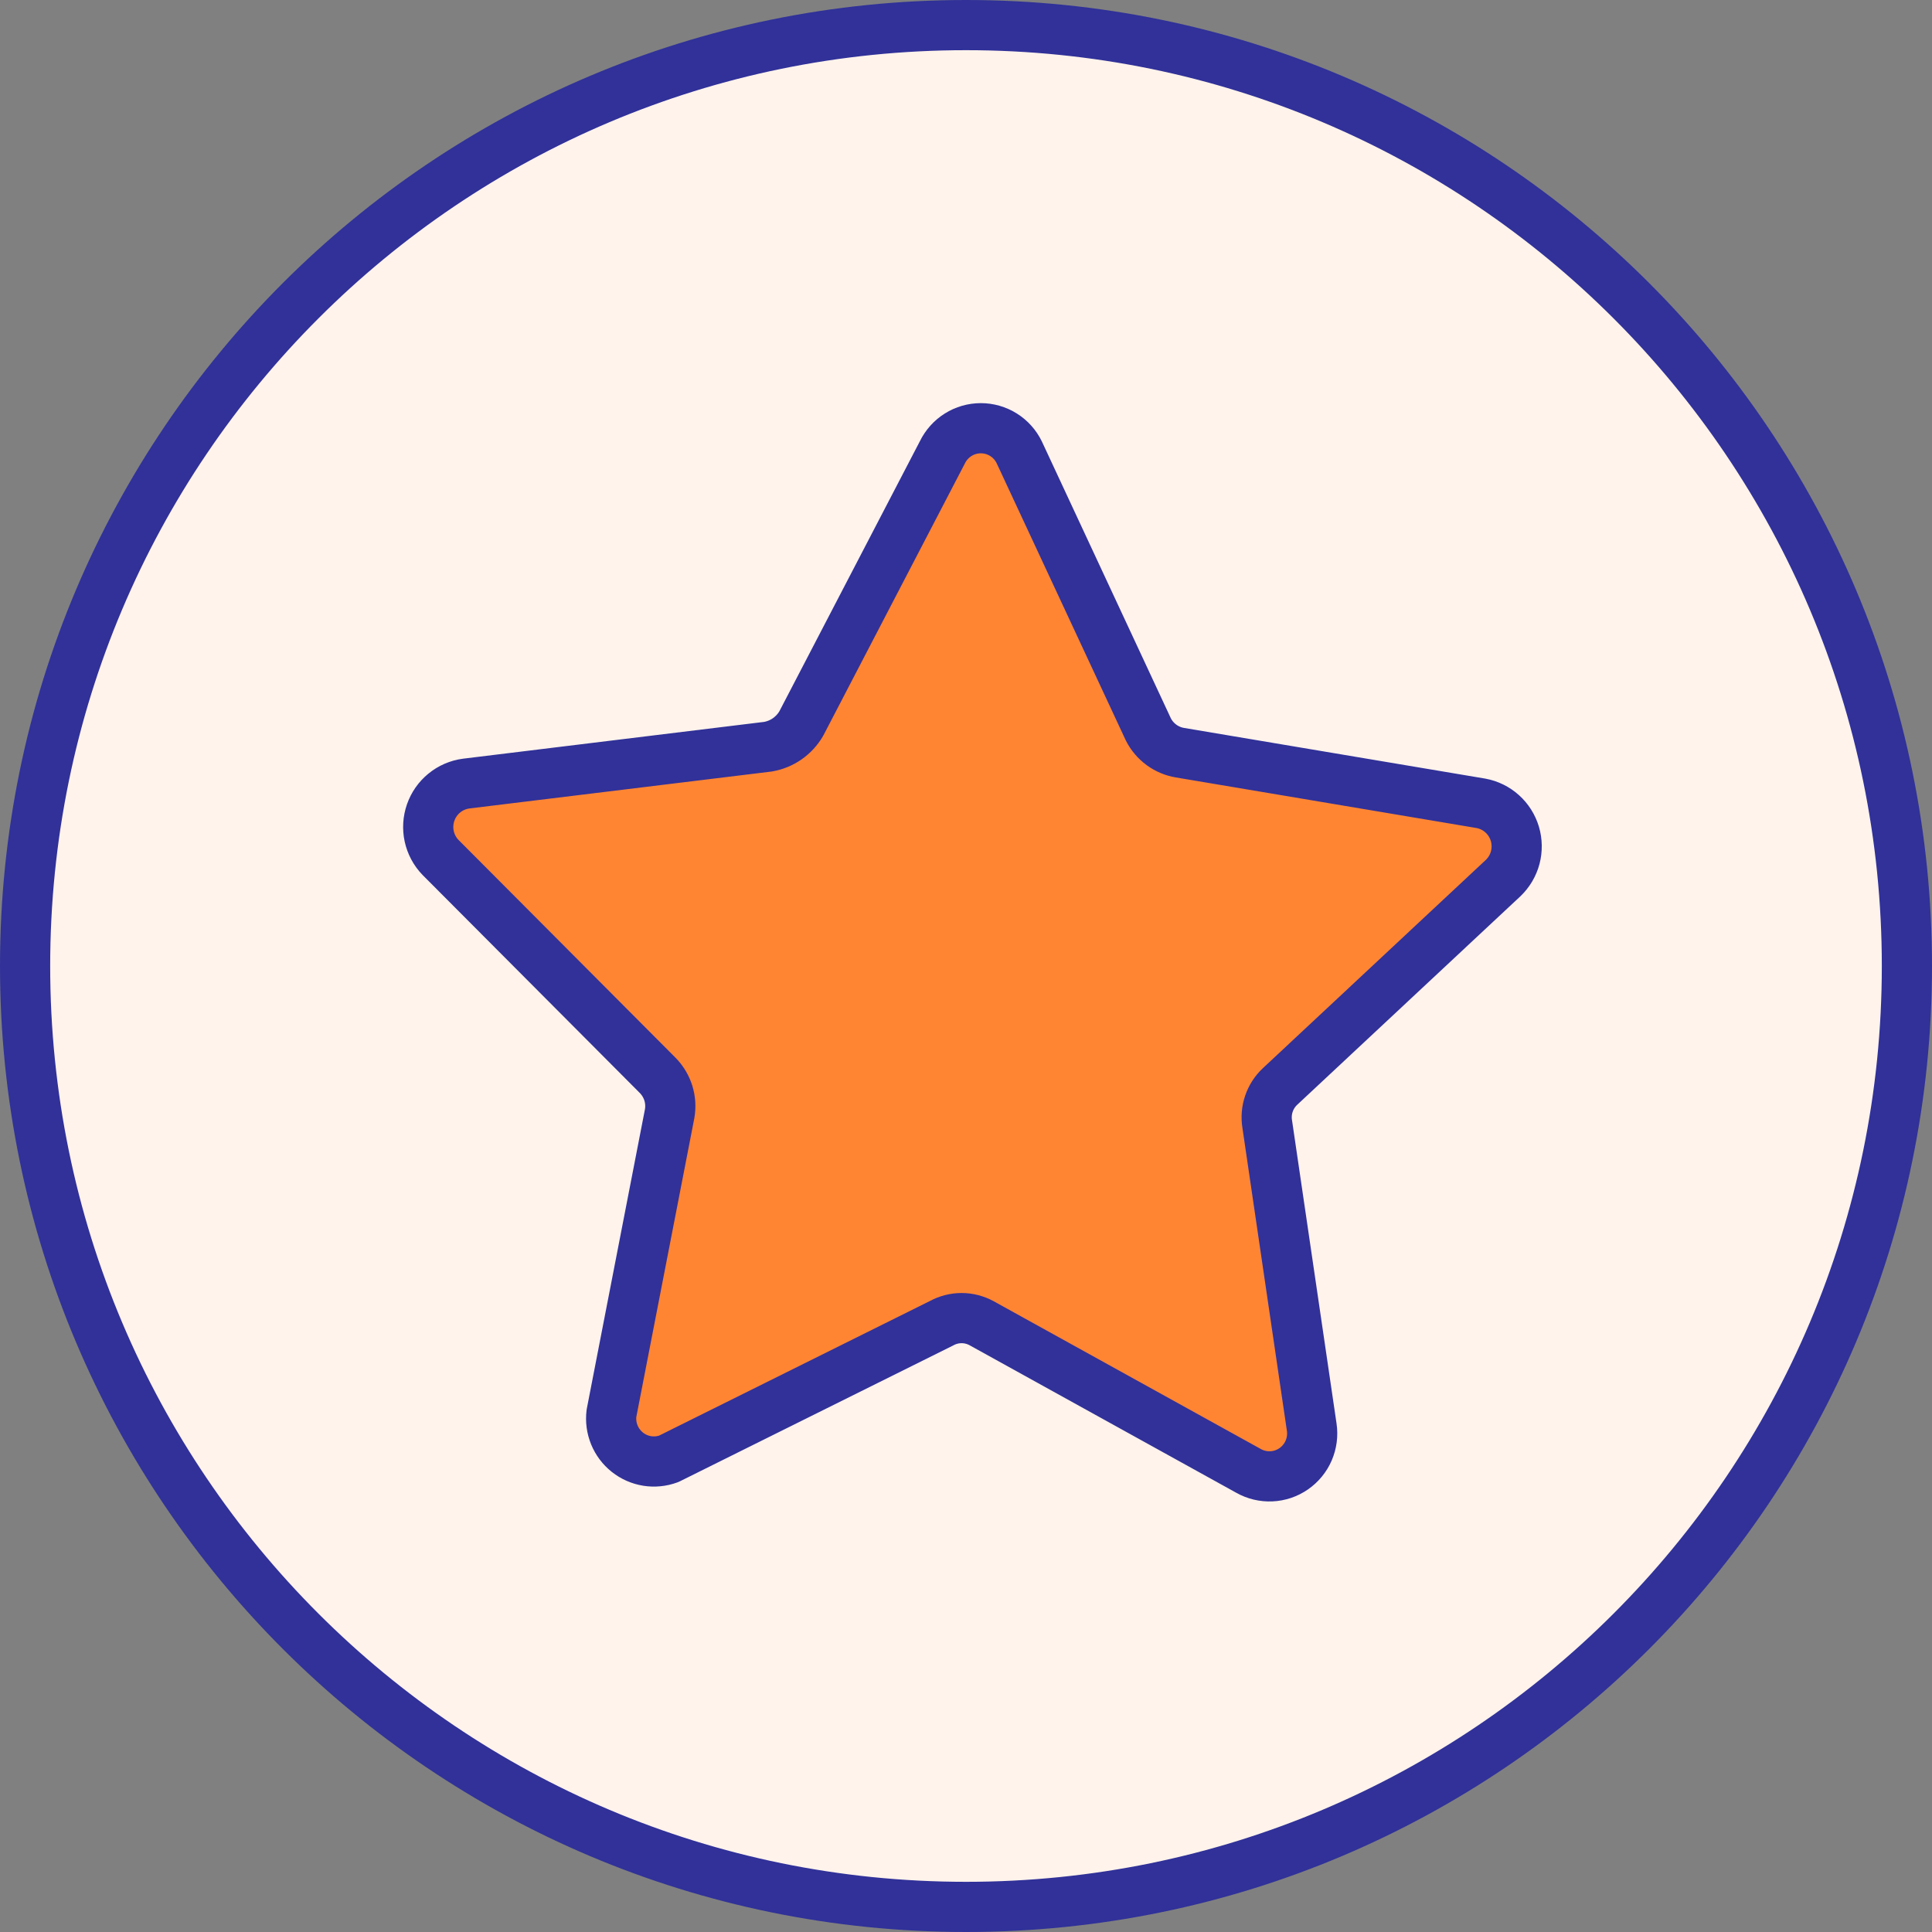 <svg width="77" height="77" viewBox="0 0 77 77" fill="none" xmlns="http://www.w3.org/2000/svg">
<rect x="0" y="0" width="77" height="77" fill="#808080" stroke="none"/>
<path d="M38.5 76C59.211 76 76 59.211 76 38.5C76 17.789 59.211 1 38.5 1C17.789 1 1 17.789 1 38.5C1 59.211 17.789 76 38.5 76Z" fill="#FFF3EB" stroke="#313199" stroke-width="2" stroke-linecap="round" stroke-linejoin="round"/>
<path d="M47.03 29.999L59.025 32.017C59.34 32.075 59.632 32.22 59.87 32.434C60.108 32.648 60.283 32.925 60.375 33.233C60.466 33.54 60.471 33.867 60.39 34.178C60.308 34.488 60.142 34.77 59.911 34.992L51.017 43.301C50.815 43.49 50.662 43.726 50.573 43.989C50.483 44.251 50.461 44.532 50.506 44.806L52.278 56.876C52.326 57.193 52.283 57.517 52.157 57.811C52.03 58.105 51.823 58.357 51.56 58.539C51.297 58.721 50.989 58.825 50.67 58.839C50.351 58.853 50.035 58.778 49.757 58.62L39.125 52.739C38.879 52.604 38.604 52.533 38.324 52.533C38.044 52.533 37.769 52.604 37.523 52.739L26.653 58.142C26.379 58.243 26.083 58.273 25.794 58.227C25.506 58.181 25.233 58.061 25.004 57.879C24.775 57.697 24.596 57.459 24.485 57.188C24.374 56.916 24.334 56.62 24.37 56.329L26.687 44.395C26.737 44.119 26.72 43.835 26.637 43.567C26.553 43.3 26.407 43.056 26.21 42.857L17.555 34.171C17.331 33.939 17.177 33.649 17.107 33.334C17.038 33.018 17.058 32.69 17.164 32.385C17.27 32.08 17.458 31.811 17.708 31.607C17.957 31.403 18.258 31.273 18.577 31.23L30.606 29.76C30.881 29.713 31.143 29.606 31.373 29.447C31.602 29.287 31.794 29.079 31.935 28.837L37.557 18.031C37.697 17.742 37.915 17.498 38.186 17.328C38.457 17.157 38.771 17.067 39.091 17.067C39.411 17.067 39.724 17.157 39.996 17.328C40.267 17.498 40.485 17.742 40.624 18.031L45.77 29.076C45.894 29.318 46.072 29.527 46.291 29.688C46.51 29.848 46.763 29.955 47.03 29.999Z" fill="#FF8533" stroke="#313199" stroke-width="2" stroke-linecap="round" stroke-linejoin="round"/>
</svg>
